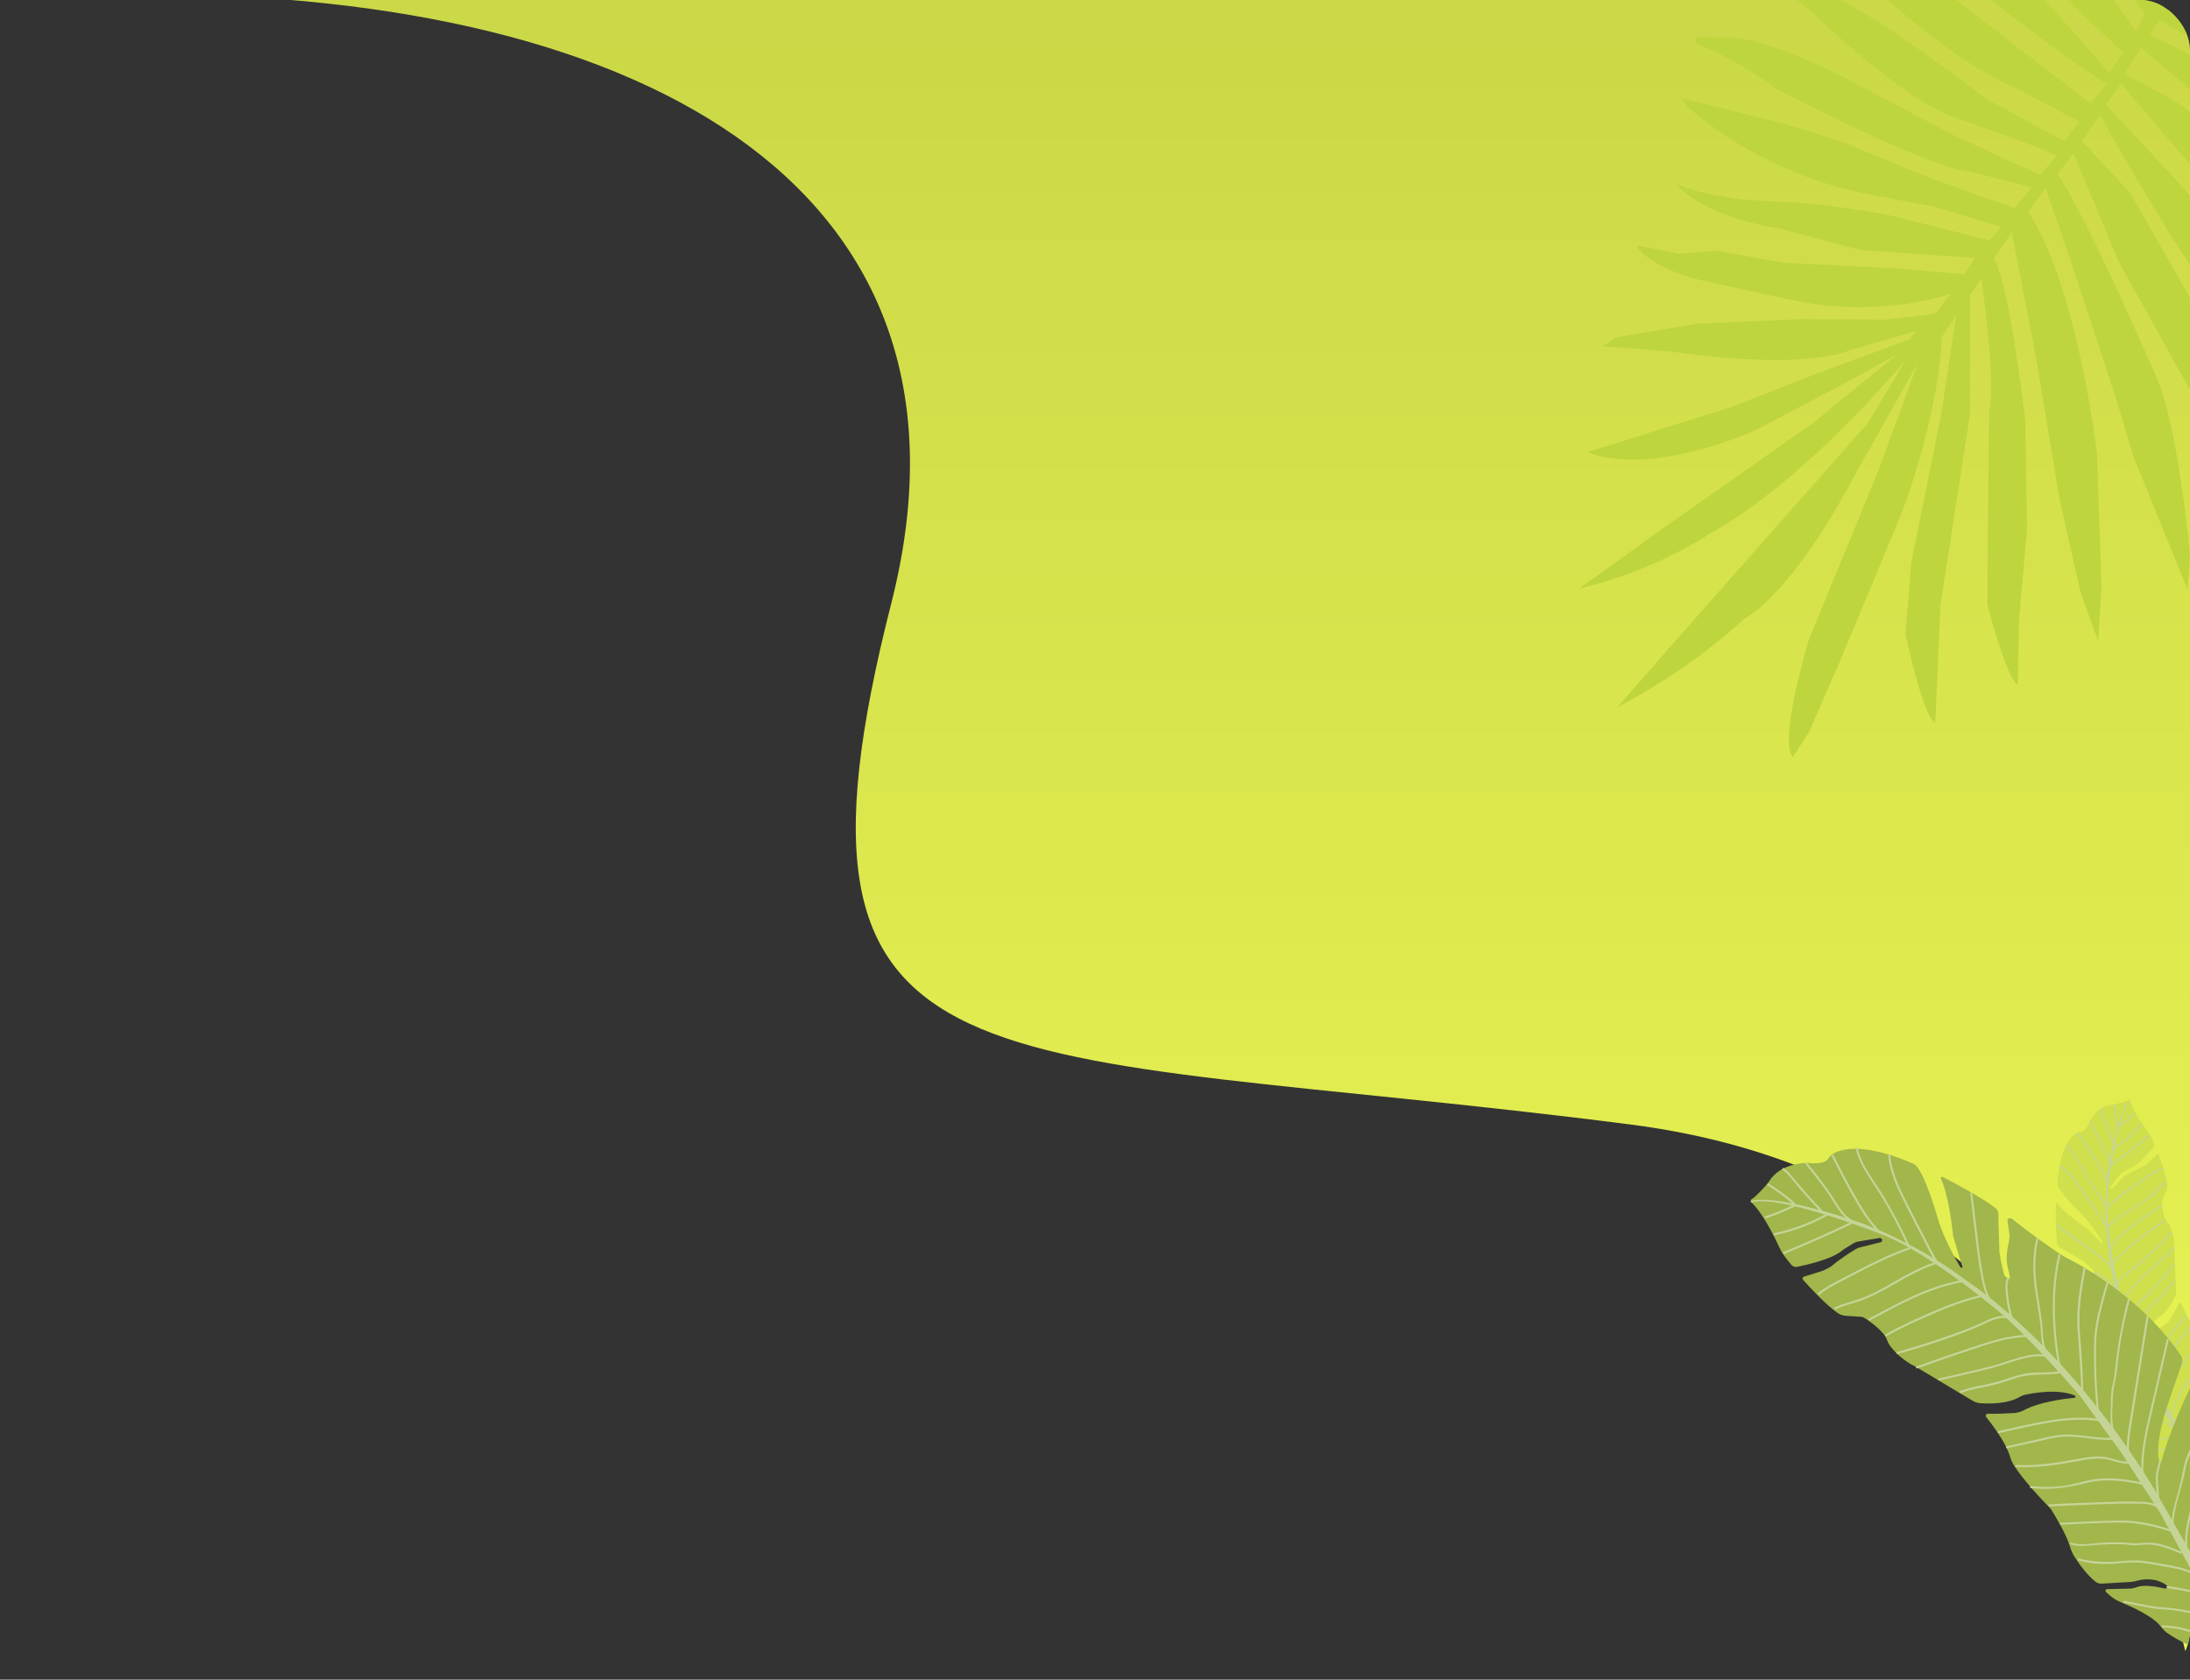 <svg xmlns="http://www.w3.org/2000/svg" width="704" height="540" viewBox="0 0 704 540" fill="none"><rect x="0" y="0" width="704" height="540" fill="#333333" stroke="none"/><g clip-path="url(#clip0_347_1383)"><path d="M286.5 194C319.815 63.162 211.5 -1.929 46 -1.929C405.767 -51.827 555.992 -14.98 662.6 -13.747C769.209 -12.514 751.374 63.393 773.029 125.442C790.353 175.082 864.923 294.978 773.029 424.83C743.548 759.015 703.24 655.949 708.571 647.402C715.234 636.718 732.219 388.21 524 361.5C315.781 334.79 244.856 357.548 286.5 194Z" fill="url(#paint0_linear_347_1383)"></path><path d="M736.254 508.324L733.93 510.242L721.373 493.992C721.234 493.82 721.068 493.663 720.897 493.534L720.025 492.914C719.471 492.515 718.845 492.28 718.187 492.221C716.462 492.048 712.46 491.522 706.578 490.07C706.578 490.07 696.423 487.272 691.578 482.386C691.578 482.386 688.378 480.455 682.44 468.063C682.44 468.063 681.086 465.677 679.296 463.182C678.854 462.567 678.37 461.987 677.854 461.449C676.725 460.302 674.357 457.707 673.415 455.397C673.168 454.811 673.564 454.171 674.131 454.195C677.197 454.32 686.035 454.795 691.61 456.233C691.947 456.318 692.139 455.861 691.866 455.623C690.628 454.577 687.474 452.831 679.681 451.586L671.571 450.253C671.033 450.167 670.562 449.814 670.278 449.301C668.638 446.316 663.278 435.227 663.505 418.179C663.507 417.529 663.491 416.882 663.427 416.232C663.223 414.274 662.711 409.695 661.712 404.115C661.616 403.575 662.145 403.203 662.563 403.515L664.687 405.075C665.126 405.403 665.618 405.639 666.126 405.786C666.784 405.978 667.774 406.286 668.668 406.655C669.387 406.943 670.064 407.334 670.695 407.807C671.455 408.377 673.167 410.195 673.226 409.537L673.186 408.989C673.156 408.649 673.009 408.355 672.777 408.13C671.821 407.264 669.272 405.001 668.52 404.755C668.52 404.755 664.023 402.103 662.158 401.089C661.733 400.854 661.433 400.429 661.35 399.915C661.117 398.487 660.734 394.94 660.847 387.052C660.853 386.755 661.19 386.64 661.356 386.864C662.233 388.057 664.617 390.63 670.829 394.919C670.829 394.919 673.665 397.647 675.559 399.669C675.752 399.88 676.038 399.61 675.888 399.364C674.521 397.085 672.121 393.397 669.499 390.696C669.499 390.696 661.221 382.718 661.341 380.418C661.341 380.418 661.86 368.153 667.332 364.399C667.811 364.072 668.373 363.925 668.948 363.872C669.56 363.813 670.625 363.24 671.756 360.527C671.756 360.527 674.221 355.522 678.953 355.141C679.255 355.117 679.558 355.093 679.852 355.013C680.86 354.782 683.243 354.212 684.204 353.645C684.415 353.519 684.682 353.653 684.747 353.901C685.084 355.191 686.28 358.277 690.465 363.822C690.842 364.322 691.158 364.859 691.431 365.432C691.747 366.103 692.151 366.991 692.389 367.655C692.547 368.09 692.472 368.569 692.197 368.914C690.991 370.367 687.308 374.61 684.74 375.627C684.55 375.702 684.353 375.788 684.176 375.89L682.234 377.008C681.873 377.222 681.542 377.509 681.285 377.851L678.56 381.374C678.471 381.492 678.445 381.639 678.485 381.786C678.584 382.145 679.001 382.257 679.242 382.003L682.138 378.808C682.411 378.511 682.708 378.249 683.042 378.049C684.166 377.353 686.883 375.913 688.63 375.233C688.975 375.108 690.111 374.305 690.39 374.045L693.342 371.177C693.569 370.963 693.917 371.057 694.03 371.375C694.661 373.119 696.38 378.051 696.728 381.087C696.798 381.708 696.685 382.326 696.439 382.877L695.121 385.75C694.982 386.047 694.934 386.379 694.964 386.718C695.076 388.04 695.494 391.496 696.738 392.913C697.059 393.288 697.364 393.683 697.584 394.149C698.162 395.384 699.064 397.883 698.917 401.133L699.546 415.01C699.57 415.58 699.469 416.139 699.247 416.658C698.533 418.279 696.715 421.864 694.013 423.483C693.74 423.646 693.481 423.836 693.278 424.085C692.179 425.35 688.758 429.556 688.334 433.467C688.299 433.759 688.647 433.919 688.797 433.697C689.96 431.945 693.006 427.659 696.116 425.561C696.745 425.146 697.288 424.6 697.707 423.929C698.499 422.65 699.796 420.497 700.422 419.194C700.59 418.835 701.072 418.862 701.24 419.239C702.089 421.229 704.05 425.458 706.156 427.554C706.68 428.081 707.154 428.654 707.518 429.328C708.379 430.943 709.964 434.337 711.794 440.257C711.832 440.385 711.885 440.492 711.95 440.607C712.461 441.508 714.965 445.793 716.86 447.681C717.448 448.256 717.97 448.898 718.39 449.631C719.236 451.134 720.496 453.667 720.924 455.994C721.015 456.497 720.925 456.997 720.668 457.407L717.521 462.519C717.28 462.907 717.007 463.271 716.681 463.595C715.857 464.448 714.105 466.628 714.462 469.587C714.518 470.047 715.12 470.114 715.248 469.675C715.705 467.995 716.561 465.427 717.687 464.416C718.101 464.041 718.492 463.632 718.783 463.131L721.15 458.971C721.326 458.669 721.76 458.76 721.84 459.121L722.092 460.279C722.26 461.058 722.309 461.863 722.231 462.657C721.991 464.984 721.604 470.227 722.696 472.584C723.014 473.274 723.253 474.004 723.333 474.766C723.542 477.029 723.701 481.678 722.268 487.023C722.068 487.759 722.038 488.556 722.159 489.332L722.261 489.976C722.411 490.958 722.82 491.884 723.436 492.646L736.254 508.391L736.254 508.324Z" fill="#CFE04C"></path><path d="M736.07 508.369L722.413 491.646L710.648 474.986L701.695 461.286L694.492 448.264L687.85 434.492C687.85 434.492 681.509 417.82 680.197 410.451C680.197 410.451 676.146 391.149 677.754 380.754C677.754 380.754 680.486 357.979 684.832 353.899L684.618 353.738C684.618 353.738 681.055 355.815 677.657 376.068C677.657 376.068 675.621 388.282 677.841 402.266C677.841 402.266 679.58 425.968 697.224 456.748C697.224 456.748 717.376 489.758 724.587 498.423L733.85 510.55L736.096 508.356L736.07 508.369Z" fill="#C5D496"></path><path d="M718.254 450.682C717.687 453.133 716.626 455.396 715.318 457.541C714.265 459.259 713.069 460.854 712.326 462.737C711.583 464.62 710.904 466.752 710.265 468.764C709.696 470.527 709.3 472.303 709.442 474.165C709.464 474.448 709.894 474.387 709.873 474.103C709.715 471.928 710.348 469.879 711.041 467.841C711.733 465.802 712.31 463.628 713.276 461.693C714.241 459.759 715.549 458.149 716.557 456.313C717.565 454.478 718.257 452.707 718.703 450.752C718.77 450.484 718.332 450.423 718.267 450.709L718.254 450.682Z" fill="#C5D496"></path><path d="M716.065 447.671C715.702 449.739 714.047 451.657 712.972 453.425C711.958 455.089 711.033 456.769 710.287 458.567C709.541 460.365 708.33 461.646 707.717 463.444C707.105 465.242 706.905 467.114 706.742 468.981C706.716 469.262 707.152 469.305 707.178 469.024C707.357 466.935 707.597 464.808 708.389 462.861C708.771 461.927 709.319 461.151 709.859 460.319C710.354 459.57 710.648 458.754 711.007 457.919C711.886 455.921 713.044 454.064 714.194 452.219C715.063 450.814 716.183 449.364 716.472 447.708C716.517 447.425 716.081 447.382 716.036 447.665L716.065 447.671Z" fill="#C5D496"></path><path d="M713.454 443.64C711.376 447.148 709.218 450.628 707.242 454.178C705.266 457.728 704.272 461.262 703.633 465.146C703.588 465.43 704.024 465.472 704.069 465.189C704.713 461.275 705.798 457.643 707.737 454.165C709.676 450.687 711.772 447.311 713.794 443.878C713.941 443.638 713.588 443.373 713.44 443.614L713.454 443.64Z" fill="#C5D496"></path><path d="M701.013 460.123C700.703 458.419 702.045 456.383 702.791 454.92C703.719 453.125 704.751 451.391 705.772 449.65C707.679 446.415 709.564 443.165 711.511 439.944C711.658 439.703 711.305 439.438 711.158 439.679C708.984 443.248 706.893 446.862 704.772 450.471C703.796 452.13 702.839 453.786 701.989 455.522C701.307 456.9 700.277 458.585 700.564 460.187C700.612 460.458 701.053 460.404 700.994 460.126L701.013 460.123Z" fill="#C5D496"></path><path d="M709.571 434.461C708.739 436.528 707.702 438.492 706.415 440.319C705.231 441.989 703.765 443.364 702.471 444.934C700.077 447.837 698.623 451.695 697.666 455.29C697.599 455.558 698.006 455.729 698.08 455.45C699.094 451.58 700.695 447.481 703.431 444.501C706.167 441.52 708.448 438.433 709.985 434.621C710.092 434.367 709.685 434.196 709.571 434.461Z" fill="#C5D496"></path><path d="M707.122 429.633C705.173 433.638 702.608 437.014 699.824 440.46C698.664 441.896 697.508 443.371 696.829 445.101C696.15 446.832 696.204 449.012 694.966 450.575C694.797 450.799 695.14 451.056 695.319 450.839C696.41 449.451 696.469 447.723 696.953 446.096C697.602 443.892 699.065 442.097 700.496 440.345C703.199 437.006 705.654 433.664 707.545 429.783C707.67 429.526 707.256 429.365 707.13 429.622L707.122 429.633Z" fill="#C5D496"></path><path d="M704.58 425.955L700.499 430.685C699.304 432.079 697.996 433.422 696.993 434.961C695.001 437.997 694.354 441.691 692.413 444.749C692.266 444.99 692.608 445.247 692.766 445.014C694.715 441.945 695.354 438.262 697.346 435.225C698.349 433.687 699.657 432.344 700.852 430.95L704.933 426.22C705.112 426.003 704.77 425.746 704.58 425.955Z" fill="#C5D496"></path><path d="M702.592 422.877C697.992 428.321 692.705 433.702 690.203 440.518C690.106 440.78 690.513 440.951 690.617 440.678C693.098 433.913 698.38 428.562 702.945 423.142C703.125 422.925 702.771 422.66 702.592 422.877Z" fill="#C5D496"></path><path d="M698.955 411.742C697.612 412.908 696.5 414.281 695.368 415.656C694.066 417.237 692.651 418.634 691.159 420.022C689.827 421.264 688.728 422.596 687.837 424.185C686.869 425.9 686.025 427.674 684.546 429.022C684.334 429.215 684.613 429.557 684.816 429.375C686.043 428.273 686.848 426.887 687.629 425.467C688.691 423.538 689.8 421.879 691.429 420.375C692.753 419.145 694.053 417.946 695.211 416.557C696.5 415.016 697.714 413.419 699.236 412.103C699.447 411.91 699.179 411.576 698.965 411.75L698.955 411.742Z" fill="#C5D496"></path><path d="M698.729 406.558C696.076 409.584 693.476 412.65 690.714 415.577C688.181 418.241 684.849 420.591 683.584 424.173C683.488 424.435 683.903 424.595 683.999 424.333C685.29 420.671 688.796 418.268 691.364 415.512C693.931 412.757 696.517 409.731 699.071 406.814C699.261 406.606 698.908 406.341 698.718 406.55L698.729 406.558Z" fill="#C5D496"></path><path d="M698.776 401.144C695.583 403.998 692.435 406.904 689.332 409.86C686.473 412.581 683.593 415.286 681.697 418.796C681.561 419.045 681.976 419.206 682.112 418.957C684.123 415.249 687.281 412.418 690.301 409.55C693.32 406.682 696.099 404.135 699.046 401.497C699.257 401.304 698.99 400.97 698.776 401.144Z" fill="#C5D496"></path><path d="M697.997 396.096C694.921 399.307 691.714 402.402 688.382 405.353C686.874 406.697 685.349 407.994 683.723 409.182C682.244 410.263 680.88 411.347 680.254 413.118C680.158 413.38 680.565 413.551 680.669 413.278C681.474 411.023 683.571 409.921 685.349 408.529C686.852 407.349 688.273 406.057 689.695 404.783C692.691 402.081 695.576 399.28 698.36 396.369C698.561 396.168 698.208 395.904 698.007 396.104L697.997 396.096Z" fill="#C5D496"></path><path d="M695.845 392.21C692.7 394.131 689.728 396.467 686.834 398.744C683.941 401.021 681.325 403.373 678.939 406.064C678.75 406.273 679.103 406.538 679.293 406.329C681.745 403.571 684.518 401.12 687.423 398.851C690.327 396.582 693.093 394.409 696.123 392.552C696.369 392.402 696.091 392.06 695.853 392.199L695.845 392.21Z" fill="#C5D496"></path><path d="M694.587 387.489C688.703 391.435 682.594 395.281 678.176 400.928C678.008 401.153 678.35 401.41 678.529 401.193C682.923 395.577 689.016 391.754 694.857 387.842C695.092 387.684 694.814 387.342 694.587 387.489Z" fill="#C5D496"></path><path d="M695.96 379.993C694.326 381.192 693.045 382.789 691.523 384.106C690.001 385.422 688.45 386.466 686.813 387.512C683.54 389.604 680.146 391.523 677.367 394.271C677.166 394.471 677.426 394.816 677.637 394.624C680.416 391.876 683.81 389.957 687.084 387.865C688.72 386.819 690.323 385.73 691.793 384.459C693.264 383.188 694.596 381.545 696.23 380.346C696.455 380.181 696.196 379.836 695.96 379.993Z" fill="#C5D496"></path><path d="M694.924 375.489C693.448 376.054 692.148 376.918 690.832 377.804C689.265 378.869 687.687 379.925 686.122 381.009C683.078 383.107 680.085 385.293 677.35 387.805C677.138 387.998 677.416 388.34 677.62 388.158C680.254 385.737 683.132 383.615 686.071 381.59C687.524 380.589 688.979 379.607 690.442 378.614C691.905 377.622 693.397 376.567 695.09 375.914C695.352 375.81 695.181 375.414 694.927 375.508L694.924 375.489Z" fill="#C5D496"></path><path d="M690.789 364.884C686.644 368.295 682.405 371.586 678.069 374.738C677.845 374.904 678.104 375.249 678.339 375.091C682.675 371.939 686.914 368.648 691.06 365.237C691.274 365.063 691.003 364.71 690.789 364.884Z" fill="#C5D496"></path><path d="M688.197 361.319C685.672 364.307 682.709 366.9 679.408 369.006C679.173 369.163 679.44 369.498 679.678 369.359C683.024 367.237 686.001 364.604 688.55 361.583C688.729 361.367 688.386 361.11 688.197 361.319Z" fill="#C5D496"></path><path d="M685.981 357.919C684.392 359.436 682.691 360.835 680.897 362.114C680.672 362.28 680.932 362.625 681.167 362.467C682.953 361.199 684.654 359.8 686.251 358.272C686.452 358.071 686.184 357.737 685.981 357.919Z" fill="#C5D496"></path><path d="M715.947 486.18C714.476 486.314 713.021 486.159 711.568 485.889C710.116 485.619 708.62 485.183 707.112 485.122C705.689 485.058 704.274 485.318 702.867 485.5C701.235 485.714 699.603 485.929 697.982 486.151C697.701 486.191 697.763 486.622 698.044 486.582C699.627 486.365 701.214 486.166 702.797 485.949C704.381 485.732 705.991 485.435 707.58 485.59C709.032 485.726 710.458 486.143 711.889 486.397C713.251 486.632 714.623 486.742 716.001 486.621C716.284 486.599 716.212 486.161 715.939 486.19L715.947 486.18Z" fill="#C5D496"></path><path d="M714.397 482.761C712.667 483.152 711.006 482.559 709.323 482.216C707.394 481.824 705.396 481.813 703.427 481.742C699.605 481.601 695.75 481.569 691.952 482.199C691.671 482.239 691.743 482.677 692.013 482.629C695.988 481.965 700.022 482.047 704.029 482.21C705.92 482.273 707.812 482.337 709.668 482.759C711.238 483.118 712.825 483.588 714.443 483.213C714.721 483.154 714.649 482.716 714.381 482.783L714.397 482.761Z" fill="#C5D496"></path><path d="M711.369 478.685C709.304 478.407 707.348 477.627 705.334 477.17C703.32 476.713 701.158 476.43 699.064 476.28C695.001 475.992 690.937 476.172 686.874 476.352C686.599 476.363 686.66 476.794 686.936 476.783C691.074 476.592 695.233 476.417 699.377 476.732C701.367 476.887 703.344 477.149 705.299 477.595C707.255 478.041 709.277 478.822 711.334 479.111C711.607 479.148 711.669 478.709 711.377 478.675L711.369 478.685Z" fill="#C5D496"></path><path d="M708.714 474.489C706.679 473.614 704.64 472.588 702.487 472.026C700.502 471.508 698.421 471.318 696.388 471.065C692.241 470.53 688.06 470.154 683.879 470.513C683.596 470.535 683.657 470.966 683.941 470.944C688.084 470.59 692.228 470.972 696.334 471.493C698.378 471.754 700.504 471.928 702.513 472.481C704.522 473.034 706.569 474.051 708.543 474.895C708.797 475.002 708.968 474.596 708.704 474.481L708.714 474.489Z" fill="#C5D496"></path><path d="M705.338 469.182C701.533 467.033 697.379 466.242 693.104 465.611C688.83 464.981 684.734 464.401 680.513 464.814C680.23 464.835 680.302 465.274 680.575 465.244C684.635 464.845 688.661 465.406 692.671 465.988C696.994 466.621 701.226 467.354 705.081 469.525C705.33 469.661 705.586 469.319 705.346 469.172L705.338 469.182Z" fill="#C5D496"></path><path d="M702.683 464.451C700.853 463.547 698.892 463.063 696.894 462.652C694.698 462.192 692.6 461.556 690.455 460.917C688.62 460.377 686.812 460.359 684.915 460.391C682.39 460.437 679.865 460.483 677.348 460.518C677.062 460.521 677.134 460.96 677.409 460.949C679.782 460.906 682.155 460.862 684.538 460.827C686.921 460.792 688.829 460.834 691.022 461.543C694.8 462.77 698.954 463.093 702.531 464.855C702.787 464.98 702.94 464.576 702.691 464.44L702.683 464.451Z" fill="#C5D496"></path><path d="M699.306 459.211C698.089 458.449 696.904 457.644 695.654 456.925C694.55 456.28 693.204 456.091 691.965 455.781C691.698 455.714 691.645 456.142 691.923 456.217C693.18 456.524 694.518 456.725 695.638 457.414C696.759 458.104 697.915 458.837 699.049 459.554C699.29 459.701 699.547 459.358 699.314 459.201L699.306 459.211Z" fill="#C5D496"></path><path d="M696.365 453.881C692.395 451.439 687.92 450.274 683.476 449.066C678.576 447.732 673.675 446.398 668.774 445.064C668.507 444.997 668.343 445.393 668.614 445.479C673.346 446.77 678.067 448.053 682.808 449.333C687.548 450.614 692.034 451.72 696.108 454.223C696.349 454.37 696.614 454.017 696.373 453.87L696.365 453.881Z" fill="#C5D496"></path><path d="M693.689 448.933C691.702 447.727 689.524 446.997 687.333 446.24C685.142 445.484 682.809 444.671 680.546 443.877C675.851 442.246 671.146 440.607 666.451 438.977C666.189 438.88 666.028 439.295 666.291 439.391C670.814 440.961 675.338 442.53 679.864 444.118C682.127 444.912 684.388 445.687 686.651 446.481C688.914 447.275 691.314 448.021 693.427 449.305C693.668 449.452 693.933 449.098 693.692 448.951L693.689 448.933Z" fill="#C5D496"></path><path d="M691.816 444.854C690.569 443.016 688.603 442.295 686.715 441.313C685.476 440.669 684.35 440.008 683.007 439.637C681.832 439.308 680.725 438.979 679.596 438.501C674.88 436.519 670.032 434.958 665.054 433.75C664.786 433.683 664.725 434.122 665.011 434.186C669.77 435.33 674.441 436.792 678.965 438.696C681.009 439.56 683.261 439.944 685.203 440.966C687.373 442.108 690.064 443.022 691.479 445.103C691.637 445.338 691.99 445.068 691.832 444.832L691.816 444.854Z" fill="#C5D496"></path><path d="M688.793 439.077C685.01 436.475 680.975 434.119 676.898 431.998C672.821 429.878 668.515 429.09 664.152 428.109C663.876 428.053 663.823 428.481 664.109 428.545C668.442 429.52 672.784 430.351 676.757 432.41C680.729 434.469 684.804 436.838 688.547 439.427C688.771 439.595 689.044 439.232 688.811 439.074L688.793 439.077Z" fill="#C5D496"></path><path d="M687.395 434.586C683.297 432.315 679.439 429.724 675.455 427.256C671.809 425.007 667.767 423.665 663.714 422.382C663.444 422.296 663.283 422.711 663.554 422.797C667.917 424.179 672.178 425.652 676.041 428.147C679.904 430.642 683.404 432.864 687.243 434.99C687.492 435.126 687.644 434.722 687.403 434.575L687.395 434.586Z" fill="#C5D496"></path><path d="M684.449 427.479C678.37 422.654 671.337 418.435 663.812 416.387C663.545 416.32 663.381 416.716 663.652 416.802C671.147 418.844 678.138 423.032 684.195 427.84C684.42 428.008 684.676 427.666 684.46 427.487L684.449 427.479Z" fill="#C5D496"></path><path d="M682.982 423.304C681.875 421.905 680.069 421.036 678.616 420.03C676.842 418.784 675.133 417.452 673.415 416.131C670.226 413.674 666.877 411.698 662.96 410.634C662.693 410.567 662.53 410.963 662.8 411.048C666.676 412.099 669.994 414.051 673.15 416.484C674.686 417.669 676.222 418.854 677.806 419.974C679.389 421.095 681.447 422.052 682.637 423.563C682.811 423.777 683.156 423.518 682.99 423.293L682.982 423.304Z" fill="#C5D496"></path><path d="M680.455 413.987C679.396 412.792 678.184 411.8 676.851 410.901C675.752 410.16 674.556 409.214 673.189 409.142C672.911 409.134 672.857 409.562 673.146 409.578C674.484 409.644 675.674 410.62 676.734 411.348C677.972 412.193 679.109 413.129 680.11 414.247C680.303 414.458 680.637 414.191 680.463 413.977L680.455 413.987Z" fill="#C5D496"></path><path d="M679.317 408.169C678.458 406.639 677.16 405.516 675.836 404.406C674.327 403.141 672.746 401.973 671.149 400.826C667.839 398.462 664.498 396.14 661.175 393.817C660.951 393.648 660.686 394.001 660.911 394.17C663.99 396.328 667.069 398.486 670.151 400.663C671.628 401.703 673.099 402.773 674.523 403.906C676.13 405.195 677.896 406.519 678.921 408.341C679.06 408.579 679.467 408.415 679.328 408.177L679.317 408.169Z" fill="#C5D496"></path><path d="M677.586 394.536C676.612 392.736 675.374 391.088 674.234 389.398C673.011 387.595 671.799 385.801 670.541 384.022C668.203 380.697 665.77 376.985 662.311 374.709C662.079 374.552 661.814 374.905 662.047 375.063C665.463 377.306 667.882 380.992 670.188 384.292C671.341 385.942 672.479 387.614 673.605 389.278C674.815 391.054 676.155 392.811 677.172 394.71C677.303 394.958 677.71 394.795 677.578 394.546L677.586 394.536Z" fill="#C5D496"></path><path d="M677.242 387.391C674.714 384.074 672.386 380.624 670.304 377.024C668.506 373.938 667.079 370.444 664.356 368.035C664.147 367.845 663.882 368.198 664.091 368.388C666.967 370.929 668.447 374.729 670.363 377.971C672.279 381.213 674.545 384.567 676.908 387.658C677.074 387.883 677.427 387.613 677.261 387.388L677.242 387.391Z" fill="#C5D496"></path><path d="M677.661 380.701C676.788 377.74 675.212 375.071 673.588 372.465C671.838 369.649 669.957 366.918 668.079 364.206C667.921 363.971 667.568 364.241 667.726 364.477C669.545 367.111 671.365 369.745 673.061 372.455C674.758 375.164 676.355 377.85 677.257 380.883C677.335 381.158 677.739 380.976 677.664 380.719L677.661 380.701Z" fill="#C5D496"></path><path d="M678.366 374.275C678.307 371.924 676.728 369.838 675.684 367.819C674.427 365.371 673.292 362.849 672.267 360.292C672.163 360.03 671.767 360.201 671.86 360.455C672.856 362.94 673.95 365.382 675.171 367.768C676.217 369.806 677.873 371.967 677.935 374.337C677.938 374.623 678.377 374.551 678.366 374.275Z" fill="#C5D496"></path><path d="M675.155 356.573C675.281 357.52 675.607 358.4 675.961 359.267C676.359 360.251 676.777 361.233 677.149 362.23C677.925 364.25 678.637 366.288 679.285 368.345C679.37 368.61 679.777 368.446 679.691 368.182C679.062 366.189 678.377 364.204 677.62 362.249C677.242 361.281 676.865 360.312 676.461 359.358C676.057 358.403 675.709 357.507 675.578 356.522C675.537 356.241 675.107 356.303 675.147 356.584L675.155 356.573Z" fill="#C5D496"></path><path d="M680.94 362.08C680.447 359.838 680.112 357.565 679.965 355.264C679.943 354.981 679.513 355.042 679.534 355.326C679.69 357.616 680.006 359.892 680.509 362.141C680.568 362.42 680.999 362.358 680.94 362.08Z" fill="#C5D496"></path><path d="M733.113 -66.557C733.113 -66.557 736.045 -76.979 725.936 -69.688L707.025 -28.189L702.898 -18.36L699.496 -27.55L691.744 -44.127C691.744 -44.127 676.383 -59.906 674.026 -58.773C674.026 -58.773 674.276 -53.469 678.666 -45.62L691.013 -16.804L696.535 -6.699L693.273 -0.736L685.27 -18.139L673.467 -38.139C673.467 -38.139 657.852 -63.071 627.442 -67.223C627.442 -67.223 660.532 -40.37 673.783 -16.385L689.419 4.399L686.586 10.171C686.586 10.171 671.406 -11.989 668.34 -15.381C668.34 -15.381 649.048 -38.019 630.705 -48.139C630.705 -48.139 618.851 -57.157 612.859 -63.796C612.859 -63.796 609.34 -66.101 608.732 -61.299C608.732 -61.299 616.457 -47.131 625.234 -38.819L663.711 -0.813L682.452 16.837L678.009 23.51C678.009 23.51 642.931 -19.14 620.661 -31.386C620.661 -31.386 593.253 -48.597 582.222 -49.103L581.633 -47.565C581.633 -47.565 598.901 -28.579 617.943 -16.609L658.82 14.335C658.82 14.335 675.964 26.659 677.285 26.98L671.963 33.163L644.874 12.373L624.075 -3.575L596.074 -19.844L577.928 -35.184C577.928 -35.184 573.481 -28.224 605.256 -1.382C605.256 -1.382 630.574 21.656 648.632 28.575L668.426 39.141L663.528 45.421L638.169 31.563C638.169 31.563 609.468 9.308 593.476 0.997L564.572 -13.096C564.572 -13.096 561.47 -9.365 577.158 -0.45L582.718 4.014C582.718 4.014 609.038 30.067 627.254 37.408C627.254 37.408 660.148 48.571 661.014 50.267L655.846 56.275L628.696 43.793L592.193 24.559C592.193 24.559 566.972 11.136 552.987 12.107L545.501 11.836C545.501 11.836 542.259 13.651 550.177 16.097C550.177 16.097 561.183 21.039 571.128 28.62C571.128 28.62 620.413 54.395 633.358 55.165L653.036 60.265L647.554 66.91L619.901 57.001L591.296 45.246L573.348 39.747L540.595 31.585L542.519 34.326C542.519 34.326 564.267 55.117 599.705 62.272L621.551 66.404L643.395 72.991L639.49 77.3L608.676 69.444C608.676 69.444 585.868 64.926 571.754 64.887L560.089 64.119C560.089 64.119 542.602 61.977 538.252 58.526C538.252 58.526 545.733 69.27 571.951 73.445L597.917 80.334L634.839 82.923L631.423 88.176L609.327 86.27L573.868 84.491L551.785 80.638L539.875 81.61L526.047 78.867C526.047 78.867 528.689 85.215 545.678 89.841L574.787 96.17C574.787 96.17 599.521 102.943 627.036 94.503L622.133 100.871L606.326 102.723L579.11 102.575L545.583 104.045L519.562 108.428L515.184 111.326L538.244 113.132C538.244 113.132 577.577 119.406 595.341 112.432L615.789 106.417L613.823 109.064L584.613 119.881L556.613 130.826L510.365 145.346C510.365 145.346 526.356 154 563.618 138.677C563.618 138.677 601.141 119.181 609.915 113.859L582.825 135.975L535.502 169.202L507.696 189.192C507.696 189.192 530.077 184.458 549.828 171.429C549.828 171.429 576.147 158.459 612.551 115.817L600.539 135.903L547.488 195.915L519.86 227.385C519.86 227.385 542.526 216.01 560.597 198.988C560.597 198.988 575.208 192.606 596.804 151.724L616.425 116.918L603.858 151.246L581.454 205.688C581.454 205.688 571.553 238.533 576.389 243.415L581.538 235.308L591.389 212.76L611.311 164.943C611.311 164.943 623.139 134.352 624.235 108.301L628.895 101.218L623.87 134.044L614.378 181.031L612.551 203.995C612.551 203.995 618.244 230.832 622.124 232.386L623.782 194.515L633.338 132.828L633.303 94.878L636.968 89.368C636.968 89.368 641.651 122.18 639.43 131.964L638.964 174.852L638.86 194.453C638.86 194.453 645.285 219.014 648.686 220.132L649.032 199.278L651.603 170.122L651.059 135.177C651.059 135.177 645.952 90.657 640.873 83.091L646.741 74.654L654.539 115.224L662.085 160.476L668.737 190.155L674.483 206.208L675.551 188.475L674.088 145.787C674.088 145.787 668.065 93.037 652.147 68.223L657.53 60.323L665.905 84.671L680.244 128.255L685.983 147.249L703.244 189.545L704.027 178.453C704.027 178.453 700.118 136.008 692.923 120.592C692.923 120.592 670.35 68.554 661.422 55.993L666.562 49.346L681.186 84.321L710.548 137.146L729.821 168.952C729.821 168.952 722.744 127.566 712.142 110.038L684.703 61.922L669.24 45.375L675.108 36.938C675.108 36.938 709.512 99.775 724.769 111.192L758.118 145.483L735.641 100.893L701.366 59.833L676.982 33.688L681.876 26.812C681.876 26.812 717.615 70.164 734.768 85.307L770.329 115.212C770.329 115.212 746.491 74.317 733.2 60.253C719.91 46.188 698.358 31.987 698.358 31.987L682.846 23.769L688.232 15.383C688.232 15.383 703.224 28.065 724.518 45.953C724.518 45.953 775.788 90.665 785.041 89.716L774.905 78.508C774.905 78.508 744.966 43.875 734.309 35.65C734.309 35.65 703.307 15.808 690.957 11.442L694.136 6.468L738.963 31.508C738.963 31.508 785.233 56.884 792.072 49.342C792.072 49.342 765.724 25.357 736.376 15.857L695.38 2.669L699.552 -3.391C699.552 -3.391 748.28 17.827 773.312 16.012C773.312 16.012 746 -9.84 702.486 -6.626L733.155 -66.581L733.113 -66.557Z" fill="#BED53E"></path><path d="M732.557 566.654L736.798 564.925L724.091 536.415C723.962 536.106 723.87 535.77 723.822 535.448L723.619 533.834C723.485 532.806 723.621 531.799 724.016 530.876C725.026 528.442 727.204 522.706 729.498 513.788C729.498 513.788 733.065 498.181 730.015 488.177C730.015 488.177 729.735 482.504 717.425 465.631C717.425 465.631 715.207 462.101 713.156 457.908C712.651 456.874 712.223 455.808 711.875 454.73C711.153 452.392 709.386 447.355 706.971 444.43C706.364 443.678 705.223 443.747 704.847 444.524C702.807 448.717 697.077 460.888 694.987 469.385C694.859 469.898 694.108 469.826 693.986 469.29C693.478 466.879 693.412 461.399 697.358 450.073L701.415 438.257C701.687 437.476 701.554 436.591 701.071 435.842C698.257 431.497 687.275 416.336 664.294 404.363C663.422 403.898 662.568 403.41 661.744 402.856C659.27 401.173 653.509 397.19 646.76 391.835C646.106 391.317 645.227 391.758 645.346 392.542L645.902 396.508C646.027 397.332 645.987 398.16 645.818 398.946C645.602 399.966 645.3 401.512 645.151 402.974C645.019 404.145 645.054 405.332 645.233 406.518C645.448 407.945 646.649 411.547 645.726 411.151L645.021 410.702C644.588 410.418 644.3 410.009 644.167 409.536C643.695 407.634 642.503 402.592 642.715 401.408C642.715 401.408 642.403 393.479 642.39 390.253C642.381 389.515 642.028 388.807 641.4 388.326C639.656 386.986 635.185 383.918 624.545 378.389C624.143 378.183 623.747 378.551 623.928 378.935C624.892 380.968 626.619 386.012 627.887 397.415C627.887 397.415 629.495 403.176 630.837 407.167C630.981 407.577 630.414 407.766 630.192 407.388C628.127 403.917 624.919 398.048 623.192 392.593C623.192 392.593 618.475 375.769 615.31 374.272C615.31 374.272 598.52 366.135 589.555 370.755C588.773 371.161 588.171 371.807 587.685 372.538C587.165 373.315 585.632 374.328 581.187 373.888C581.187 373.888 572.712 373.583 568.795 379.642C568.545 380.029 568.295 380.417 567.975 380.753C566.941 381.936 564.461 384.716 563.011 385.592C562.69 385.785 562.676 386.239 562.963 386.504C564.446 387.884 567.716 391.708 572.123 401.302C572.521 402.167 573.013 402.977 573.582 403.754C574.253 404.661 575.151 405.841 575.867 406.638C576.337 407.163 577.032 407.408 577.692 407.287C580.505 406.719 588.837 404.846 592.047 402.142C592.284 401.942 592.541 401.738 592.804 401.575L595.7 399.782C596.246 399.453 596.868 399.215 597.512 399.118L604.19 398.008C604.411 397.975 604.627 398.045 604.795 398.205C605.204 398.595 605.054 399.235 604.54 399.374L598.179 400.95C597.585 401.101 597.02 401.31 596.51 401.613C594.77 402.615 590.886 405.215 588.719 407.064C588.302 407.435 586.409 408.378 585.861 408.564L579.896 410.45C579.446 410.6 579.32 411.133 579.666 411.513C581.545 413.614 586.909 419.466 590.722 422.119C591.502 422.659 592.41 422.953 593.325 423.021L598.12 423.326C598.617 423.354 599.096 423.528 599.529 423.812C601.217 424.915 605.541 427.963 606.543 430.649C606.813 431.348 607.123 432.042 607.588 432.671C608.825 434.334 611.52 437.341 615.975 439.485L634.097 450.321C634.842 450.763 635.663 451.03 636.518 451.107C639.202 451.319 645.309 451.467 649.422 449.017C649.836 448.769 650.278 448.559 650.757 448.466C653.242 447.906 661.335 446.357 666.875 448.605C667.29 448.769 667.255 449.35 666.849 449.39C663.666 449.685 655.736 450.676 650.688 453.328C649.681 453.871 648.559 454.204 647.358 454.283C645.076 454.421 641.26 454.606 639.066 454.505C638.464 454.473 638.153 455.136 638.537 455.634C640.589 458.202 644.837 463.873 646.127 468.201C646.454 469.283 646.879 470.329 647.519 471.301C649.061 473.618 652.463 478.183 659.067 484.896C659.212 485.039 659.317 485.187 659.424 485.356C660.263 486.689 664.194 493.127 665.357 497.022C665.703 498.224 666.186 499.385 666.864 500.475C668.267 502.689 670.75 506.2 673.556 508.45C674.164 508.934 674.899 509.173 675.631 509.124L684.741 508.593C685.433 508.55 686.117 508.447 686.785 508.243C688.52 507.756 692.7 506.981 696.403 509.589C696.979 509.996 696.635 510.849 695.955 510.705C693.377 510.107 689.324 509.402 687.159 510.181C686.359 510.466 685.53 510.694 684.651 510.724L677.379 510.895C676.847 510.914 676.656 511.559 677.082 511.927L678.451 513.098C679.371 513.884 680.414 514.529 681.533 514.997C684.821 516.352 692.117 519.61 694.485 522.768C695.179 523.691 695.985 524.536 696.947 525.193C699.826 527.102 705.934 530.663 714.119 532.594C715.248 532.856 716.337 533.391 717.288 534.111L718.077 534.711C719.283 535.619 720.227 536.833 720.804 538.206L732.646 566.702L732.557 566.654Z" fill="#A1B64B"></path><path d="M732.751 566.44L720.202 536.118L706.376 508.373L694.488 486.524L682.245 467.504L668.595 448.696C668.595 448.696 650.847 428.203 641.928 421.14C641.928 421.14 619.011 401.817 603.94 396.484C603.94 396.484 571.489 383.738 562.898 386.617L562.837 386.215C562.837 386.215 568.182 382.942 597.737 392.978C597.737 392.978 615.552 399.05 632.67 412.092C632.67 412.092 663.143 431.488 691.633 477.272C691.633 477.272 721.303 528.016 727.708 543.908L737.268 565.039L732.714 566.466L732.751 566.44Z" fill="#C5D496"></path><path d="M695.317 522.561C697.154 522.613 698.993 522.809 700.816 523.171C702.448 523.5 703.977 524.092 705.631 524.295C709.174 524.747 712.502 526.095 715.804 527.406C716.199 527.573 715.962 528.184 715.547 528.02C712.199 526.675 708.807 525.316 705.191 524.916C703.642 524.739 702.255 524.126 700.729 523.821C698.926 523.456 697.088 523.261 695.23 523.212C694.796 523.195 694.883 522.545 695.314 522.541L695.317 522.561Z" fill="#C5D496"></path><path d="M682.859 514.655C685.738 515.208 688.603 515.803 691.476 516.315C694.349 516.828 697.195 516.748 700.042 517.223C705.249 518.082 710.298 519.253 714.851 522.04C715.215 522.273 714.822 522.805 714.458 522.572C709.767 519.682 704.344 518.486 698.945 517.717C696.34 517.35 693.719 517.416 691.136 516.922C688.363 516.394 685.567 515.85 682.792 515.302C682.368 515.222 682.452 514.552 682.876 514.632L682.859 514.655Z" fill="#C5D496"></path><path d="M709.088 513.679C708.309 513.015 707.375 512.683 706.393 512.441C705.344 512.167 704.279 511.917 703.196 511.69C701.071 511.229 698.92 510.875 696.759 510.584C696.339 510.524 696.406 509.877 696.843 509.914C699.148 510.203 701.451 510.617 703.726 511.116C704.769 511.35 705.791 511.586 706.82 511.862C707.785 512.128 708.702 512.483 709.48 513.147C709.81 513.426 709.398 513.961 709.088 513.679Z" fill="#C5D496"></path><path d="M668.37 501.051C672.057 502.057 675.851 502.266 679.664 502.061C682.722 501.888 685.717 501.436 688.773 501.797C691.829 502.158 695.172 502.785 698.324 503.378C701.094 503.885 703.756 504.635 706.146 506.166C706.51 506.399 706.117 506.931 705.753 506.698C702.956 504.92 699.757 504.293 696.53 503.752C693.303 503.211 689.977 502.417 686.693 502.316C683.409 502.216 680.311 502.806 677.129 502.834C673.947 502.862 671.078 502.513 668.139 501.703C667.733 501.599 667.966 500.968 668.396 501.088L668.37 501.051Z" fill="#C5D496"></path><path d="M665.915 495.953C668.944 496.955 672.704 496.121 675.845 495.956C678.802 495.797 681.717 495.769 684.661 496.065C687.604 496.361 690.192 495.662 693.039 496.137C695.886 496.612 698.536 497.693 701.153 498.819C701.548 498.986 701.291 499.6 700.896 499.433C697.971 498.169 694.951 496.959 691.775 496.616C690.25 496.455 688.816 496.63 687.314 496.754C685.955 496.877 684.651 496.683 683.276 496.561C679.968 496.3 676.649 496.513 673.35 496.722C670.844 496.874 668.096 497.33 665.672 496.524C665.26 496.38 665.517 495.766 665.929 495.909L665.915 495.953Z" fill="#C5D496"></path><path d="M662.401 489.555C668.592 489.299 674.804 488.917 680.979 488.829C687.154 488.74 692.6 489.954 698.258 491.896C698.671 492.04 698.414 492.654 698.002 492.511C692.3 490.554 686.656 489.391 680.605 489.482C674.554 489.572 668.525 489.947 662.475 490.181C662.047 490.204 661.947 489.541 662.375 489.518L662.401 489.555Z" fill="#C5D496"></path><path d="M693.422 484.772C691.365 483.129 687.673 483.46 685.177 483.405C682.106 483.354 679.043 483.487 675.976 483.6C670.274 483.823 664.566 484.006 658.852 484.292C658.424 484.315 658.324 483.652 658.752 483.629C665.095 483.289 671.438 483.093 677.796 482.853C680.719 482.741 683.624 482.652 686.561 482.765C688.896 482.844 691.893 482.68 693.831 484.217C694.158 484.476 693.769 485.028 693.439 484.749L693.422 484.772Z" fill="#C5D496"></path><path d="M652.911 477.746C656.278 478.122 659.653 478.147 663.025 477.742C666.113 477.358 669.009 476.387 672.043 475.785C677.652 474.672 683.862 475.503 689.364 476.811C689.77 476.915 689.706 477.582 689.28 477.482C683.369 476.051 676.731 475.243 670.771 476.758C664.812 478.274 659.037 479.104 652.827 478.416C652.41 478.376 652.474 477.709 652.911 477.746Z" fill="#C5D496"></path><path d="M648.212 470.992C654.976 471.267 661.342 470.265 667.959 469.021C670.718 468.502 673.523 468.017 676.329 468.355C679.135 468.692 682.014 470.334 684.997 469.802C685.419 469.738 685.516 470.381 685.097 470.465C682.452 470.926 680.097 469.76 677.572 469.236C674.154 468.518 670.697 469.183 667.322 469.836C660.906 471.051 654.665 471.93 648.108 471.665C647.674 471.648 647.758 470.978 648.192 470.995L648.212 470.992Z" fill="#C5D496"></path><path d="M645.121 464.941L654.391 462.885C657.117 462.289 659.857 461.506 662.638 461.271C668.137 460.791 673.547 462.586 679.038 462.189C679.466 462.166 679.563 462.809 679.138 462.853C673.627 463.252 668.237 461.455 662.738 461.934C659.957 462.169 657.217 462.952 654.491 463.548L645.221 465.604C644.802 465.688 644.705 465.045 645.121 464.941Z" fill="#C5D496"></path><path d="M642.432 460.063C653.032 457.827 664.041 454.625 674.967 456.184C675.387 456.244 675.323 456.912 674.883 456.855C664.041 455.304 653.075 458.52 642.532 460.726C642.113 460.81 642.013 460.147 642.432 460.063Z" fill="#C5D496"></path><path d="M630.148 447.175C632.676 446.218 635.315 445.718 637.97 445.194C641.024 444.589 643.912 443.702 646.846 442.704C649.466 441.816 652.041 441.304 654.809 441.257C657.802 441.196 660.784 441.342 663.654 440.334C664.064 440.19 664.322 440.809 663.932 440.95C661.573 441.799 659.138 441.878 656.674 441.9C653.328 441.932 650.309 442.223 647.123 443.32C644.523 444.206 641.982 445.082 639.29 445.632C636.299 446.248 633.287 446.722 630.429 447.811C630.019 447.955 629.764 447.356 630.151 447.195L630.148 447.175Z" fill="#C5D496"></path><path d="M623.372 443.14C629.333 441.768 635.308 440.497 641.215 438.907C646.606 437.436 652.15 434.668 657.855 435.555C658.276 435.614 658.192 436.285 657.771 436.225C651.94 435.316 646.199 438.279 640.661 439.73C635.124 441.182 629.212 442.464 623.469 443.783C623.053 443.887 622.953 443.223 623.369 443.119L623.372 443.14Z" fill="#C5D496"></path><path d="M616.092 439.303C622.212 437.085 628.368 434.965 634.559 432.941C640.26 431.074 645.955 429.167 652.018 429.157C652.449 429.154 652.365 429.824 651.934 429.828C645.523 429.849 639.46 432.038 633.447 434.014C627.433 435.99 622.023 437.874 616.37 439.919C615.96 440.063 615.705 439.465 616.092 439.303Z" fill="#C5D496"></path><path d="M609.897 434.625C616.409 432.821 622.862 430.758 629.212 428.423C632.096 427.371 634.93 426.266 637.691 424.945C640.203 423.744 642.636 422.698 645.457 423.136C645.877 423.196 645.813 423.864 645.373 423.807C641.775 423.26 638.789 425.272 635.646 426.651C632.985 427.813 630.232 428.783 627.503 429.77C621.729 431.833 615.902 433.678 610.001 435.309C609.588 435.432 609.487 434.769 609.901 434.645L609.897 434.625Z" fill="#C5D496"></path><path d="M606.245 428.947C611.082 426.121 616.348 423.826 621.479 421.592C626.611 419.359 631.642 417.552 636.963 416.297C637.379 416.193 637.479 416.856 637.063 416.96C631.605 418.256 626.327 420.203 621.199 422.457C616.07 424.71 611.171 426.847 606.503 429.566C606.125 429.787 605.867 429.168 606.225 428.95L606.245 428.947Z" fill="#C5D496"></path><path d="M600.832 423.863C610.352 418.83 619.897 413.423 630.638 411.576C631.06 411.513 631.157 412.156 630.738 412.24C620.058 414.077 610.552 419.478 601.11 424.479C600.729 424.68 600.471 424.061 600.832 423.863Z" fill="#C5D496"></path><path d="M589.811 420.303C592.592 418.979 595.652 418.415 598.51 417.326C601.368 416.237 603.882 414.913 606.461 413.475C611.619 410.6 616.631 407.439 622.31 405.699C622.723 405.575 622.998 406.171 622.588 406.315C616.909 408.055 611.897 411.216 606.739 414.091C604.16 415.528 601.548 416.888 598.788 417.942C596.028 418.996 592.87 419.595 590.089 420.919C589.705 421.1 589.43 420.505 589.811 420.303Z" fill="#C5D496"></path><path d="M584.528 415.673C586.347 414.103 588.44 412.986 590.573 411.862C593.127 410.531 595.678 409.181 598.255 407.867C603.255 405.304 608.336 402.872 613.669 401.019C614.079 400.875 614.337 401.494 613.947 401.635C608.809 403.418 603.897 405.741 599.069 408.217C596.684 409.44 594.322 410.68 591.939 411.923C589.557 413.167 587.071 414.405 584.978 416.201C584.65 416.476 584.243 415.962 584.552 415.69L584.528 415.673Z" fill="#C5D496"></path><path d="M573.311 402.5C580.862 399.409 588.32 396.105 595.661 392.572C596.045 392.391 596.319 392.986 595.939 393.188C588.598 396.721 581.14 400.024 573.589 403.116C573.202 403.277 572.924 402.662 573.311 402.5Z" fill="#C5D496"></path><path d="M570.407 396.463C576.224 395.236 581.829 393.137 587.024 390.236C587.405 390.035 587.659 390.634 587.302 390.852C582.052 393.802 576.385 395.89 570.507 397.126C570.088 397.21 569.991 396.567 570.407 396.463Z" fill="#C5D496"></path><path d="M567.452 391.049C570.626 390.015 573.724 388.746 576.728 387.266C577.112 387.084 577.387 387.68 577.006 387.881C574.022 389.359 570.924 390.628 567.73 391.665C567.317 391.789 567.062 391.19 567.452 391.049Z" fill="#C5D496"></path><path d="M707.105 505.426C707.4 502.072 707.494 498.604 708.293 495.318C709.029 492.288 710.273 489.366 711.398 486.462C713.668 480.527 716.175 474.66 719.666 469.323C719.899 468.959 720.431 469.352 720.198 469.716C716.741 475.007 714.269 480.827 712.009 486.698C710.888 489.622 709.589 492.594 708.883 495.681C708.177 498.768 708.063 502.239 707.772 505.49C707.732 505.907 707.065 505.844 707.102 505.406L707.105 505.426Z" fill="#C5D496"></path><path d="M702.434 497.085C702.296 490.445 704.229 484.315 706.463 478.14C708.697 471.964 710.87 466.065 714.462 460.713C714.695 460.349 715.23 460.761 714.994 461.105C711.536 466.252 709.388 472.045 707.28 477.831C705.014 484.073 702.947 490.265 703.077 496.988C703.081 497.419 702.438 497.516 702.414 497.088L702.434 497.085Z" fill="#C5D496"></path><path d="M698.013 490.125C698.121 487.025 698.885 484.052 699.773 481.081C700.74 477.81 701.398 474.545 702.088 471.213C702.687 468.368 703.964 465.935 705.373 463.42C707.253 460.073 709.133 456.726 710.992 453.383C711.202 453.001 711.737 453.414 711.524 453.775C709.758 456.92 707.992 460.064 706.228 463.229C704.465 466.394 703.149 468.977 702.517 472.423C701.44 478.363 698.88 484.155 698.663 490.212C698.647 490.646 697.996 490.559 697.993 490.128L698.013 490.125Z" fill="#C5D496"></path><path d="M693.431 481.832C693.287 479.654 693.063 477.488 693 475.297C692.933 473.355 693.648 471.417 694.125 469.536C694.228 469.13 694.839 469.366 694.739 469.793C694.245 471.697 693.55 473.631 693.667 475.629C693.783 477.626 693.931 479.7 694.074 481.735C694.097 482.163 693.454 482.26 693.411 481.835L693.431 481.832Z" fill="#C5D496"></path><path d="M688.415 474.057C688.006 466.985 689.669 460.155 691.251 453.338C692.995 445.818 694.739 438.298 696.482 430.778C696.585 430.372 697.233 430.438 697.153 430.862C695.473 438.125 693.791 445.369 692.091 452.636C690.391 459.902 688.642 466.704 689.058 473.96C689.082 474.388 688.419 474.488 688.395 474.06L688.415 474.057Z" fill="#C5D496"></path><path d="M683.719 466.911C683.537 463.383 684.128 459.942 684.693 456.465C685.258 452.988 685.85 449.28 686.417 445.679C687.614 438.221 688.809 430.743 690.007 423.284C690.067 422.864 690.738 422.948 690.678 423.368C689.521 430.553 688.364 437.738 687.23 444.94C686.663 448.541 686.073 452.125 685.506 455.726C684.939 459.327 684.21 463.075 684.406 466.829C684.429 467.257 683.766 467.357 683.743 466.929L683.719 466.911Z" fill="#C5D496"></path><path d="M679.609 461.467C678.048 458.475 678.497 455.323 678.544 452.089C678.573 449.967 678.5 447.984 678.97 445.919C679.375 444.11 679.733 442.391 679.905 440.535C680.65 432.796 682.05 425.184 684.018 417.65C684.121 417.244 684.753 417.478 684.632 417.907C682.737 425.101 681.331 432.405 680.621 439.831C680.305 443.189 679.198 446.48 679.167 449.816C679.133 453.542 678.419 457.802 680.185 461.195C680.386 461.576 679.77 461.854 679.569 461.473L679.609 461.467Z" fill="#C5D496"></path><path d="M674.054 453.259C673.295 446.322 673.047 439.226 673.145 432.242C673.243 425.258 675.289 418.926 677.118 412.379C677.241 411.97 677.852 412.207 677.732 412.636C675.917 419.139 673.903 425.549 673.798 432.349C673.693 439.149 673.93 446.308 674.7 453.182C674.764 453.604 674.08 453.707 674.037 453.282L674.054 453.259Z" fill="#C5D496"></path><path d="M669.049 448.155C668.962 441.034 668.271 434.005 667.836 426.895C667.452 420.395 668.567 414.019 669.767 407.67C669.847 407.247 670.518 407.331 670.438 407.754C669.146 414.589 668.049 421.354 668.606 428.321C669.164 435.289 669.618 441.572 669.699 448.242C669.703 448.673 669.052 448.586 669.029 448.158L669.049 448.155Z" fill="#C5D496"></path><path d="M661.658 439.093C659.578 427.483 658.995 415.03 661.673 403.484C661.776 403.077 662.424 403.144 662.344 403.567C659.68 415.071 660.251 427.443 662.324 439.013C662.388 439.435 661.745 439.532 661.661 439.113L661.658 439.093Z" fill="#C5D496"></path><path d="M657.126 434.123C656.051 431.633 656.189 428.59 655.889 425.922C655.498 422.65 654.947 419.403 654.416 416.153C653.423 410.114 653.19 404.208 654.586 398.2C654.689 397.794 655.336 397.861 655.256 398.284C653.871 404.229 654.095 410.075 655.079 416.053C655.559 418.961 656.038 421.87 656.398 424.797C656.757 427.723 656.557 431.166 657.722 433.848C657.883 434.235 657.287 434.51 657.106 434.126L657.126 434.123Z" fill="#C5D496"></path><path d="M646.476 424.031C645.639 421.752 645.184 419.416 644.941 416.985C644.741 414.98 644.335 412.698 645.223 410.816C645.413 410.438 646.024 410.675 645.837 411.073C644.963 412.911 645.412 415.208 645.623 417.15C645.862 419.416 646.296 421.612 647.072 423.756C647.216 424.166 646.617 424.421 646.456 424.034L646.476 424.031Z" fill="#C5D496"></path><path d="M639.509 418.318C638.08 416.067 637.511 413.521 636.979 410.95C636.372 408.019 635.947 405.061 635.562 402.097C634.781 395.965 634.08 389.821 633.363 383.7C633.299 383.278 633.962 383.178 634.026 383.6C634.697 389.276 635.368 394.952 636.062 400.644C636.391 403.37 636.763 406.11 637.256 408.831C637.823 411.912 638.323 415.228 640.023 417.912C640.241 418.27 639.73 418.696 639.512 418.339L639.509 418.318Z" fill="#C5D496"></path><path d="M622.507 406.183C620.799 403.583 619.486 400.738 618.044 397.996C616.512 395.061 614.983 392.146 613.508 389.182C610.743 383.658 607.526 377.729 606.971 371.46C606.927 371.035 607.59 370.935 607.634 371.36C608.177 377.549 611.368 383.44 614.124 388.904C615.502 391.636 616.921 394.362 618.336 397.068C619.842 399.965 621.229 403.025 623.038 405.753C623.276 406.108 622.765 406.534 622.527 406.18L622.507 406.183Z" fill="#C5D496"></path><path d="M613.192 400.577C610.574 394.805 607.632 389.204 604.313 383.826C601.477 379.196 597.828 374.771 596.565 369.391C596.461 368.975 597.124 368.875 597.228 369.291C598.557 374.97 602.579 379.688 605.538 384.586C608.497 389.485 611.354 394.934 613.79 400.322C613.972 400.706 613.356 400.984 613.174 400.6L613.192 400.577Z" fill="#C5D496"></path><path d="M603.935 396.32C600.601 393.019 598.163 388.988 595.846 384.938C593.337 380.568 591.036 376.083 588.759 371.616C588.558 371.236 589.174 370.958 589.375 371.338C591.591 375.671 593.807 380.003 596.211 384.225C598.616 388.447 601.06 392.518 604.47 395.91C604.783 396.212 604.248 396.622 603.959 396.337L603.935 396.32Z" fill="#C5D496"></path><path d="M594.828 392.635C591.724 390.863 590.068 387.248 588.117 384.397C585.747 380.951 583.188 377.616 580.504 374.403C580.228 374.074 580.742 373.668 581.015 373.976C583.624 377.098 586.104 380.321 588.419 383.673C590.393 386.541 592.093 390.314 595.22 392.103C595.601 392.313 595.189 392.848 594.828 392.635Z" fill="#C5D496"></path><path d="M573.447 375.591C574.623 376.441 575.566 377.512 576.472 378.609C577.502 379.851 578.515 381.117 579.582 382.333C581.726 384.826 583.942 387.247 586.228 389.595C586.521 389.9 586.01 390.327 585.717 390.021C583.503 387.744 581.34 385.398 579.268 382.977C578.244 381.774 577.22 380.572 576.233 379.343C575.246 378.115 574.297 377.004 573.074 376.12C572.727 375.864 573.12 375.332 573.467 375.588L573.447 375.591Z" fill="#C5D496"></path><path d="M576.651 387.298C574.006 385.024 571.204 382.939 568.231 381.085C567.867 380.852 568.259 380.32 568.623 380.553C571.576 382.41 574.395 384.472 577.044 386.766C577.374 387.045 576.981 387.577 576.651 387.298Z" fill="#C5D496"></path></g><defs><linearGradient id="paint0_linear_347_1383" x1="432" y1="-28" x2="432" y2="669" gradientUnits="userSpaceOnUse"><stop stop-color="#C9D646"></stop><stop offset="1" stop-color="#F4FF57"></stop></linearGradient><clipPath id="clip0_347_1383"><rect width="704" height="540" rx="16" fill="white"></rect></clipPath></defs></svg>